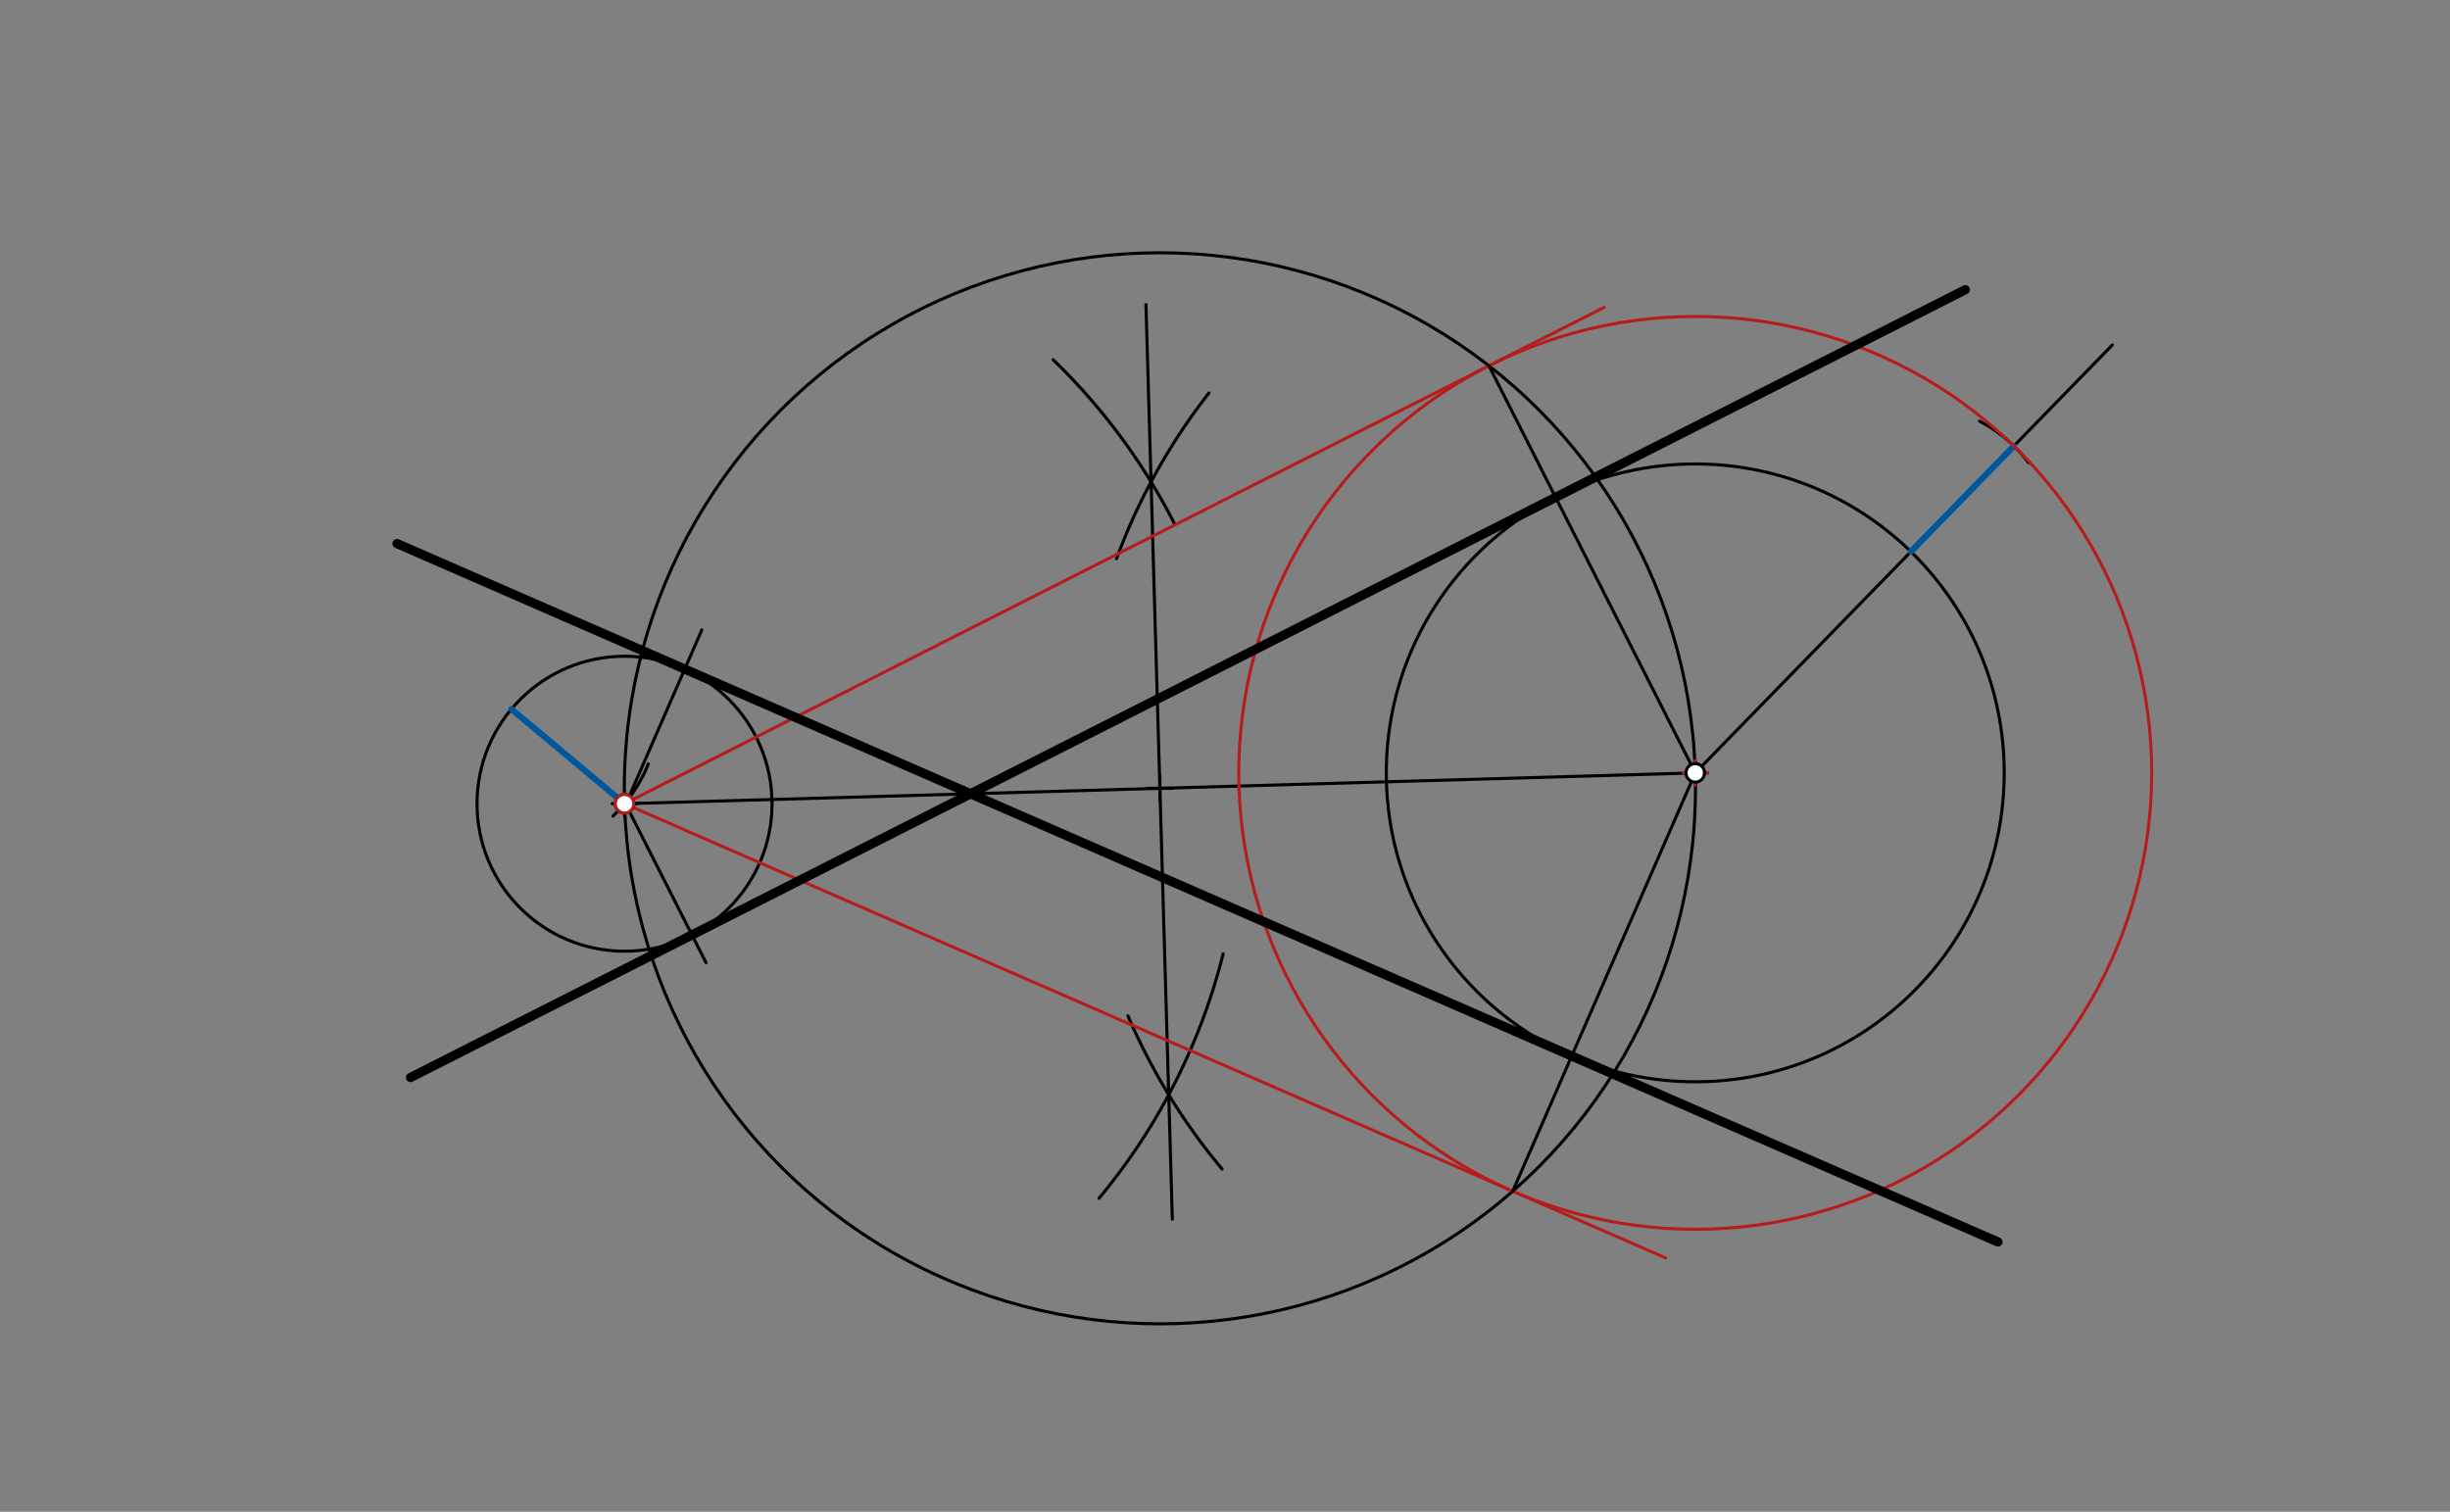 <svg xmlns="http://www.w3.org/2000/svg" class="svg--816" height="100%" preserveAspectRatio="xMidYMid meet" viewBox="0 0 794 490" width="100%"><rect x="0" y="0" width="794" height="490" fill="#808080" stroke="none"/><defs><marker id="marker-arrow" markerHeight="16" markerUnits="userSpaceOnUse" markerWidth="24" orient="auto-start-reverse" refX="24" refY="4" viewBox="0 0 24 8"><path d="M 0 0 L 24 4 L 0 8 z" stroke="inherit"></path></marker></defs><g class="aux-layer--949"></g><g class="main-layer--75a"><g class="element--733"><g class="center--a87"><line x1="198.4" y1="260.5" x2="206.4" y2="260.5" stroke="#000000" stroke-width="1" stroke-linecap="round"></line><line x1="202.4" y1="256.5" x2="202.4" y2="264.5" stroke="#000000" stroke-width="1" stroke-linecap="round"></line><circle class="hit--87b" cx="202.4" cy="260.5" r="4" stroke="none" fill="transparent"></circle></g><circle cx="202.4" cy="260.5" fill="none" r="47.802" stroke="#000000" stroke-dasharray="none" stroke-width="1"></circle></g><g class="element--733"><g class="center--a87"><line x1="545.4" y1="250.5" x2="553.4" y2="250.5" stroke="#000000" stroke-width="1" stroke-linecap="round"></line><line x1="549.4" y1="246.5" x2="549.4" y2="254.5" stroke="#000000" stroke-width="1" stroke-linecap="round"></line><circle class="hit--87b" cx="549.4" cy="250.5" r="4" stroke="none" fill="transparent"></circle></g><circle cx="549.4" cy="250.5" fill="none" r="100.125" stroke="#000000" stroke-dasharray="none" stroke-width="1"></circle></g><g class="element--733"><line stroke="#000000" stroke-dasharray="none" stroke-linecap="round" stroke-width="1" x1="202.4" x2="549.4" y1="260.5" y2="250.5"></line></g><g class="element--733"><path d="M 341.293 116.594 A 200 200 0 0 1 380.688 169.873" fill="none" stroke="#000000" stroke-dasharray="none" stroke-linecap="round" stroke-width="1"></path></g><g class="element--733"><path d="M 361.834 181.08 A 200 200 0 0 1 391.789 127.379" fill="none" stroke="#000000" stroke-dasharray="none" stroke-linecap="round" stroke-width="1"></path></g><g class="element--733"><path d="M 396.392 309.152 A 200 200 0 0 1 356.176 388.379" fill="none" stroke="#000000" stroke-dasharray="none" stroke-linecap="round" stroke-width="1"></path></g><g class="element--733"><path d="M 396.049 378.888 A 200 200 0 0 1 365.548 329.23" fill="none" stroke="#000000" stroke-dasharray="none" stroke-linecap="round" stroke-width="1"></path></g><g class="element--733"><line stroke="#000000" stroke-dasharray="none" stroke-linecap="round" stroke-width="1" x1="379.925" x2="371.382" y1="395.158" y2="98.727"></line></g><g class="element--733"><g class="center--a87"><line x1="371.9" y1="255.5" x2="379.9" y2="255.5" stroke="#000000" stroke-width="1" stroke-linecap="round"></line><line x1="375.9" y1="251.5" x2="375.9" y2="259.5" stroke="#000000" stroke-width="1" stroke-linecap="round"></line><circle class="hit--87b" cx="375.9" cy="255.5" r="4" stroke="none" fill="transparent"></circle></g><circle cx="375.9" cy="255.5" fill="none" r="173.572" stroke="#000000" stroke-dasharray="none" stroke-width="1"></circle></g><g class="element--733"><line stroke="#000000" stroke-dasharray="none" stroke-linecap="round" stroke-width="1" x1="549.4" x2="684.6" y1="250.5" y2="111.783"></line></g><g class="element--733"><line stroke="#01579B" stroke-dasharray="none" stroke-linecap="round" stroke-width="2" x1="202.4" x2="165.732" y1="260.5" y2="229.833"></line></g><g class="element--733"><path d="M 210.114 247.589 A 47.802 47.802 0 0 1 198.646 264.498" fill="none" stroke="#000000" stroke-dasharray="none" stroke-linecap="round" stroke-width="1"></path></g><g class="element--733"><path d="M 657.429 149.987 A 47.802 47.802 0 0 0 641.555 136.501" fill="none" stroke="#000000" stroke-dasharray="none" stroke-linecap="round" stroke-width="1"></path></g><g class="element--733"><line stroke="#01579B" stroke-dasharray="none" stroke-linecap="round" stroke-width="2" x1="619.284" x2="652.649" y1="178.798" y2="144.566"></line></g><g class="element--733"><g class="center--a87"><line x1="545.4" y1="250.5" x2="553.4" y2="250.5" stroke="#B71C1C" stroke-width="1" stroke-linecap="round"></line><line x1="549.4" y1="246.5" x2="549.4" y2="254.5" stroke="#B71C1C" stroke-width="1" stroke-linecap="round"></line><circle class="hit--87b" cx="549.4" cy="250.5" r="4" stroke="none" fill="transparent"></circle></g><circle cx="549.4" cy="250.5" fill="none" r="147.927" stroke="#B71C1C" stroke-dasharray="none" stroke-width="1"></circle></g><g class="element--733"><line stroke="#B71C1C" stroke-dasharray="none" stroke-linecap="round" stroke-width="1" x1="202.4" x2="519.88" y1="260.5" y2="99.624"></line></g><g class="element--733"><line stroke="#B71C1C" stroke-dasharray="none" stroke-linecap="round" stroke-width="1" x1="202.4" x2="539.839" y1="260.5" y2="407.722"></line></g><g class="element--733"><line stroke="#000000" stroke-dasharray="none" stroke-linecap="round" stroke-width="1" x1="549.4" x2="482.536" y1="250.5" y2="118.547"></line></g><g class="element--733"><line stroke="#000000" stroke-dasharray="none" stroke-linecap="round" stroke-width="1" x1="549.4" x2="490.246" y1="250.5" y2="386.084"></line></g><g class="element--733"><line stroke="#000000" stroke-dasharray="none" stroke-linecap="round" stroke-width="1" x1="202.111" x2="227.452" y1="262.237" y2="204.155"></line></g><g class="element--733"><line stroke="#000000" stroke-dasharray="none" stroke-linecap="round" stroke-width="1" x1="202.794" x2="228.804" y1="260.672" y2="312"></line></g><g class="element--733"><line stroke="#000000" stroke-dasharray="none" stroke-linecap="round" stroke-width="3" x1="133.06" x2="636.919" y1="349.224" y2="93.906"></line></g><g class="element--733"><line stroke="#000000" stroke-dasharray="none" stroke-linecap="round" stroke-width="3" x1="128.662" x2="647.497" y1="176.179" y2="402.537"></line></g><g class="element--733"><circle cx="549.4" cy="250.5" r="3" stroke="#000000" stroke-width="1" fill="#ffffff"></circle>}</g><g class="element--733"><circle cx="202.4" cy="260.5" r="3" stroke="#000000" stroke-width="1" fill="#ffffff"></circle>}</g><g class="element--733"><circle cx="202.4" cy="260.5" r="3" stroke="#B71C1C" stroke-width="1" fill="#ffffff"></circle>}</g></g><g class="snaps-layer--ac6"></g><g class="temp-layer--52d"></g></svg>